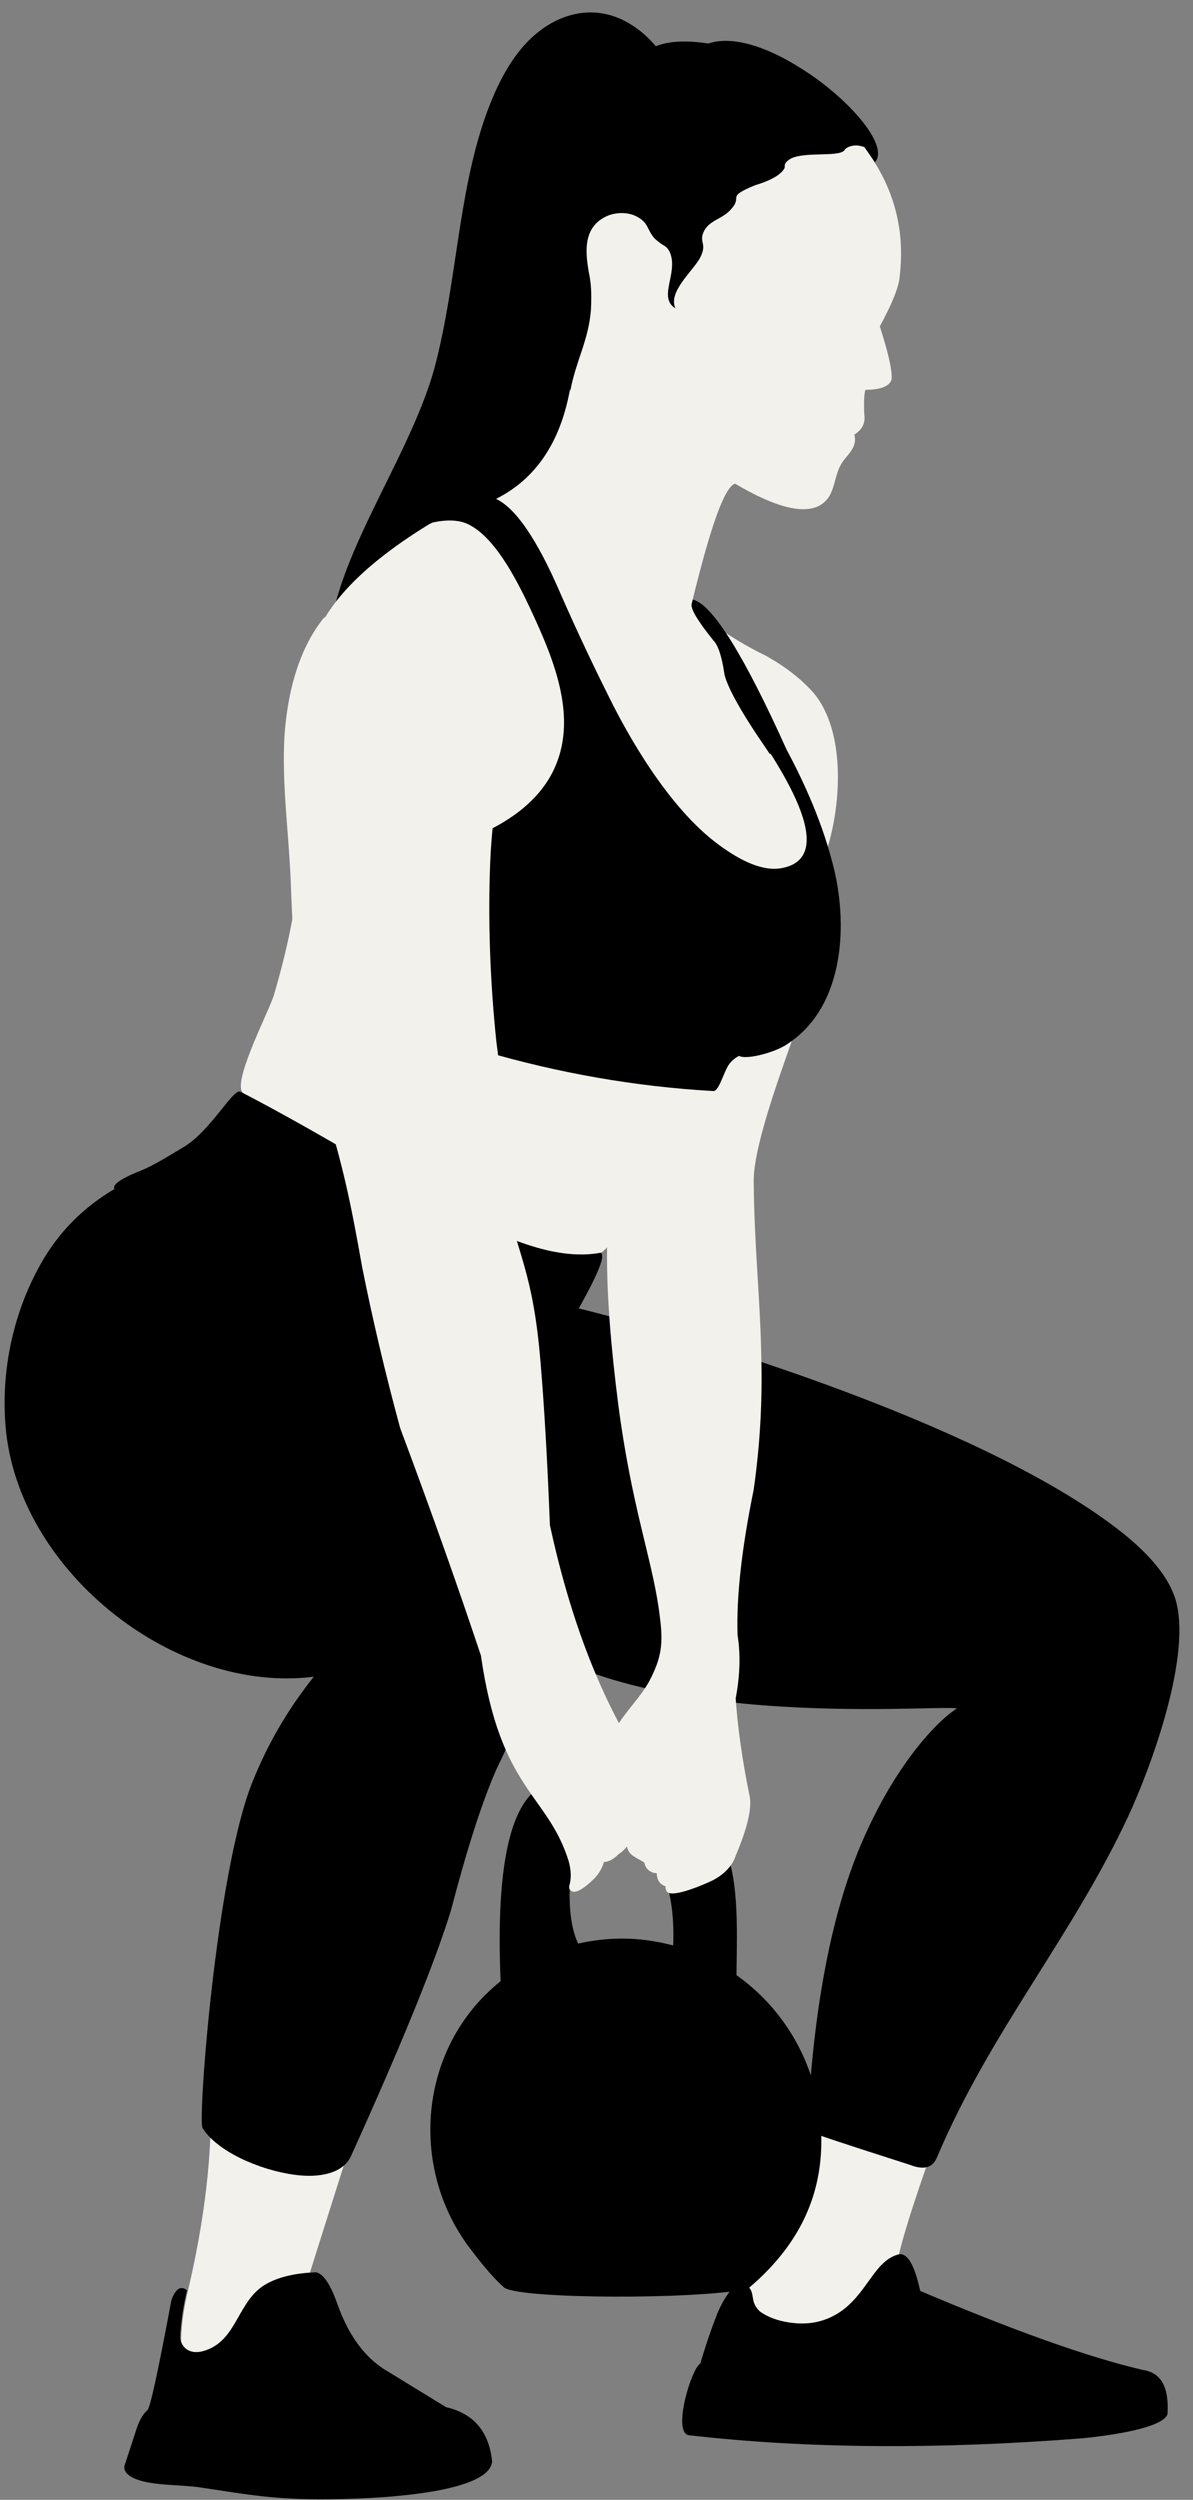 <?xml version="1.0" encoding="UTF-8" standalone="no"?><svg xmlns="http://www.w3.org/2000/svg" xmlns:xlink="http://www.w3.org/1999/xlink" fill="#000000" height="402.1" preserveAspectRatio="xMidYMid meet" version="1" viewBox="-0.8 -2.0 192.0 402.1" width="192" zoomAndPan="magnify"><rect x="-0.8" y="-2.0" width="192.0" height="402.1" fill="#808080" stroke="none"/><g><linearGradient gradientTransform="matrix(.028 0 0 -.028 -146.717 -30.046)" gradientUnits="userSpaceOnUse" id="a" x1="6782.685" x2="6092.356" xlink:actuate="onLoad" xlink:show="other" xlink:type="simple" y1="-13115.385" y2="-14401.024"><stop offset="0" stop-color="#f2f1ec"/><stop offset="1" stop-color="#f2f1ec"/></linearGradient><path clip-rule="evenodd" d="M47.9,367.3c-11,12.8-17.6,16-19.5,9.5 c-0.2-2.9,0.1-6.2,0.9-9.7c2.9-12.1,4.1-22.9,3.8-32.3c16.3,1.2,24.5,1.8,24.5,1.8C51.1,357.1,47.9,367.3,47.9,367.3L47.9,367.3z" fill="url(#a)" fill-rule="evenodd"/><linearGradient gradientTransform="matrix(.028 0 0 -.028 -146.717 -30.046)" gradientUnits="userSpaceOnUse" id="b" x1="6864.139" x2="7959.435" xlink:actuate="onLoad" xlink:show="other" xlink:type="simple" y1="-14928.352" y2="-12200.602"><stop offset="0" stop-color="#000000"/><stop offset="1" stop-color="#000000"/></linearGradient><path clip-rule="evenodd" d="M71,385.2c4.4,1,6.9,3.9,7.4,8.7c-0.3,4.5-14.3,6-26.2,6.1 c-8.7,0.1-12.8-0.7-20.8-1.9c-3.3-0.5-8.2-0.2-10.9-1.6c-1.1-0.6-1.5-1.3-1.2-2.1c0.5-1.5,1.1-3.3,1.8-5.5c0.5-1.6,1.2-2.7,1.8-3.2 c0.4-0.1,1.7-6,3.9-17.8c0.7-1.8,1.5-2.3,2.5-1.5c-0.6,2.5-1,5.1-1.1,7.6c0.2,1.8,1.7,2.7,3.6,2.2c5.7-1.5,5.5-8.3,10.4-10.9 c2-1.1,4.7-1.7,7.9-1.8c1.2,0.3,2.3,2,3.4,5.1c1.8,5.1,4.5,8.8,8.2,10.9C67.9,383.3,71,385.2,71,385.2L71,385.2z" fill="url(#b)" fill-rule="evenodd"/><linearGradient gradientTransform="matrix(.028 0 0 -.028 -146.717 -30.046)" gradientUnits="userSpaceOnUse" id="c" x1="6673.937" x2="11319.547" xlink:actuate="onLoad" xlink:show="other" xlink:type="simple" y1="-4197.211" y2="692.303"><stop offset="0" stop-color="#000000"/><stop offset="1" stop-color="#000000"/></linearGradient><path clip-rule="evenodd" d="M52.4,105.5c45.8-21,63.6-53.9,53.4-98.7 c-1-1.4-2.1-2.6-3.3-3.6C96.2-2,89.6-0.1,85.4,3.5c-3.8,3.2-6.3,8.2-8.1,13.3c-4.4,12.6-4.6,26.8-8.1,40.1 C65,72.8,50.1,91.2,52.4,105.5z" fill="url(#c)" fill-rule="evenodd"/><linearGradient gradientTransform="matrix(.028 0 0 -.028 -146.717 -30.046)" gradientUnits="userSpaceOnUse" id="d" x1="7693.807" x2="7740.147" xlink:actuate="onLoad" xlink:show="other" xlink:type="simple" y1="-4761.174" y2="-6408.278"><stop offset="0" stop-color="#f2f1ec"/><stop offset="1" stop-color="#f2f1ec"/></linearGradient><path clip-rule="evenodd" d="M49,104.4c6.5,19.9,13.2,32.5,20.2,37.8 c16-1.3,24.3-10.4,24.9-27.2c-5.7-27.7-14.3-38.6-25.8-32.7C56.2,89.7,49.8,97.1,49,104.4z" fill="url(#d)" fill-rule="evenodd"/><linearGradient gradientTransform="matrix(.028 0 0 -.028 -146.717 -30.046)" gradientUnits="userSpaceOnUse" id="e" x1="9746.377" x2="9127.297" xlink:actuate="onLoad" xlink:show="other" xlink:type="simple" y1="-4809.931" y2="-5781.452"><stop offset="0" stop-color="#f2f1ec"/><stop offset="1" stop-color="#f2f1ec"/></linearGradient><path clip-rule="evenodd" d="M132,135.5c2.6-7.4,3.5-19.9-2-26.2 c-1.9-2.1-4.3-4-7.5-5.8c-3.3-1.6-6.2-3.4-8.8-5.3C115.6,116.7,122.1,129.7,132,135.5z" fill="url(#e)" fill-rule="evenodd"/><linearGradient gradientTransform="matrix(.028 0 0 -.028 -146.717 -30.046)" gradientUnits="userSpaceOnUse" id="f" x1="8784.014" x2="10306.861" xlink:actuate="onLoad" xlink:show="other" xlink:type="simple" y1="-11866.238" y2="-10551.244"><stop offset="0" stop-color="#000000"/><stop offset="1" stop-color="#000000"/></linearGradient><path clip-rule="evenodd" d="M98.4,283.6c-0.3,5.1-0.5,7.7-0.5,7.7 c7.3,2.9,10.5,10.2,9.5,22c6.9,3.8,10.3,5.8,10.3,5.8C117.7,301.9,120.3,287,98.4,283.6z" fill="url(#f)" fill-rule="evenodd"/><linearGradient gradientTransform="matrix(.028 0 0 -.028 -146.717 -30.046)" gradientUnits="userSpaceOnUse" id="g" x1="10019.475" x2="9588.277" xlink:actuate="onLoad" xlink:show="other" xlink:type="simple" y1="-13257.607" y2="-14391.291"><stop offset="0" stop-color="#f2f1ec"/><stop offset="1" stop-color="#f2f1ec"/></linearGradient><path clip-rule="evenodd" d="M117.3,371.6c10.8,7,19.5,4.4,26-7.8 c0.3-3.3,2.5-10.4,6.4-21.3c-15.4-1.6-23.1-2.5-23.1-2.5C120.4,361.1,117.3,371.6,117.3,371.6L117.3,371.6z" fill="url(#g)" fill-rule="evenodd"/><linearGradient gradientTransform="matrix(.028 0 0 -.028 -146.717 -30.046)" gradientUnits="userSpaceOnUse" id="h" x1="10399.891" x2="11047.347" xlink:actuate="onLoad" xlink:show="other" xlink:type="simple" y1="-14676.69" y2="-12160.12"><stop offset="0" stop-color="#000000"/><stop offset="1" stop-color="#000000"/></linearGradient><path clip-rule="evenodd" d="M126.4,371.6c2.2,0.3,4.2,0.1,6.1-0.7 c4.3-1.8,6-5.7,8.2-8.2c0.9-1,1.9-1.8,3.2-2.1c1.4-0.2,2.5,1.8,3.4,5.9c14.9,6.3,26.8,10.6,35.8,12.7c3.5,0.5,4.2,3.6,4,7.1 c-0.6,1.9-6.8,3.2-13.7,3.9c-23.1,1.8-44.2,1.7-63.4-0.5c-2.6-0.6,0.5-10.8,1.9-11.5c1-3.4,2-6.2,2.8-8.2c0.5-1.2,3.1-6.7,5.1-4 c0.9,1.1,0.1,2.3,1.7,3.8C122.6,370.6,124.2,371.3,126.4,371.6L126.4,371.6z" fill="url(#h)" fill-rule="evenodd"/><linearGradient gradientTransform="matrix(.028 0 0 -.028 -146.717 -30.046)" gradientUnits="userSpaceOnUse" id="i" x1="7915.587" x2="11842.906" xlink:actuate="onLoad" xlink:show="other" xlink:type="simple" y1="-10841.788" y2="-10841.788"><stop offset="0" stop-color="#000000"/><stop offset="1" stop-color="#000000"/></linearGradient><path clip-rule="evenodd" d="M89.7,207.8c-11.6,4.7-15.2,21.4-10.7,50.1 c18.7,19.2,70.9,14.2,74.2,14.9c-3.7,2.4-10.6,10-15.9,23c-4.6,11.4-7.3,26.4-8.2,44.9c1,0.5,6.5,2.3,16.5,5.5 c2.3,0.9,3.7,0.5,4.4-1.2c8.6-20.3,21.7-35.4,30.8-54.9c3.7-8,10.4-26.2,7.5-35.1c-1.1-3.3-3.9-6.8-8.4-10.4 C159.3,228.2,114.9,213.9,89.7,207.8L89.7,207.8z" fill="url(#i)" fill-rule="evenodd"/><linearGradient gradientTransform="matrix(.028 0 0 -.028 -146.717 -30.046)" gradientUnits="userSpaceOnUse" id="j" x1="11002.765" x2="7772.281" xlink:actuate="onLoad" xlink:show="other" xlink:type="simple" y1="-7956.23" y2="-10156.668"><stop offset="0" stop-color="#f2f1ec"/><stop offset="1" stop-color="#f2f1ec"/></linearGradient><path clip-rule="evenodd" d="M96.9,198.8c-0.1,7.6,0.7,16.5,1.8,25.1 c2.1,16.1,5.3,24.5,6.5,32.7c0.5,3.7,0.9,6.4-0.6,9.9c-1.4,3.4-2.9,4.7-4.9,7.4c-0.7,0.9-1.2,1.7-1.5,2.5c0,0,0.6,5.8,1.9,17.5 c-0.3,2.5,1.3,2.7,2.8,3.7c0.2,1.1,1.1,1.7,2,1.7c0,1.1,0.5,1.8,1.4,2.1c0,0.6,0.2,1,0.6,1.1c1.3,0.4,5.3-1.2,7.1-2.1 c1.9-1,3.1-2.4,3.6-3.9c1.9-4.5,2.7-7.8,2.2-9.8c-1.2-5.9-1.9-11.1-2.2-15.5c0.7-3.7,0.8-7.1,0.3-10.2c-0.2-6.3,0.7-14.1,2.6-23.4 c1.2-8.5,1.4-15.6,1.2-22.3c-0.2-8.8-1.1-17-1.2-27.2c-0.1-6.3,5.4-20.2,7.2-25.8C112.8,153.2,102.6,165.4,96.9,198.8L96.9,198.8z" fill="url(#j)" fill-rule="evenodd"/><linearGradient gradientTransform="matrix(.028 0 0 -.028 -146.717 -30.046)" gradientUnits="userSpaceOnUse" id="k" x1="7255.511" x2="8149.03" xlink:actuate="onLoad" xlink:show="other" xlink:type="simple" y1="-4699.874" y2="-8281.974"><stop offset="0" stop-color="#f2f1ec"/><stop offset="1" stop-color="#f2f1ec"/></linearGradient><path clip-rule="evenodd" d="M114.5,171.6c-33.5-4.6-55.8-16.7-67-36.3 c-0.3,6.7-1.7,14.2-4.2,22.7c-0.6,2.2-6.3,13.1-5.2,15.5c14.1,28.5,33.4,37.1,58,25.9c4.3-3.7,6.4-9.3,9.7-13.7 c2.4-3.2,4.8-5.6,6.9-9.2C114.1,174.2,114.7,172.6,114.5,171.6L114.5,171.6z" fill="url(#k)" fill-rule="evenodd"/><linearGradient gradientTransform="matrix(.028 0 0 -.028 -146.717 -30.046)" gradientUnits="userSpaceOnUse" id="l" x1="9015.173" x2="9612.013" xlink:actuate="onLoad" xlink:show="other" xlink:type="simple" y1="-4846.296" y2="-4846.296"><stop offset="0" stop-color="#000000"/><stop offset="1" stop-color="#000000"/></linearGradient><path clip-rule="evenodd" d="M119.2,120.3c4.4-1.2,6.6-1.7,6.6-1.7 c-6.8-15.1-11.8-23.1-14.9-24.1C106.4,93.2,109.2,101.8,119.2,120.3z" fill="url(#l)" fill-rule="evenodd"/><linearGradient gradientTransform="matrix(.028 0 0 -.028 -146.717 -30.046)" gradientUnits="userSpaceOnUse" id="m" x1="10059.389" x2="7608.11" xlink:actuate="onLoad" xlink:show="other" xlink:type="simple" y1="-2974.095" y2="-6318.59"><stop offset="0" stop-color="#f2f1ec"/><stop offset="1" stop-color="#f2f1ec"/></linearGradient><path clip-rule="evenodd" d="M91.4,44.6c1.6,18.4-3,29.8-13.8,34.3 c0,0,4.7,8.9,14.2,26.8c9.4,27.8,21.8,45.1,37.2,51.8c5.7-14,1.5-27.4-6.5-39.1c-4-5.8-6.2-9.8-6.7-11.9c-0.4-2.8-1-4.7-1.8-5.5 c-2.4-3-3.6-4.9-3.5-5.8c3-12.4,5.3-18.9,7-19.4c6.6,3.9,11.2,5,13.8,3.4c2.2-1.4,2-3.8,3-6c0.8-1.9,3-2.9,2.4-5.3 c1.3-0.8,1.8-1.9,1.6-3.2c-0.1-2.3,0-3.6,0.2-4c2.5,0,3.9-0.6,4.2-1.7c0.1-1.6-0.6-4.4-1.9-8.5c2-3.7,3.1-6.4,3.2-8.1 c0.9-7.6-1-14.5-5.7-20.7C102,11,86.6,19.6,91.4,44.6L91.4,44.6z" fill="url(#m)" fill-rule="evenodd"/><linearGradient gradientTransform="matrix(.028 0 0 -.028 -146.717 -30.046)" gradientUnits="userSpaceOnUse" id="n" x1="8389.647" x2="10641.857" xlink:actuate="onLoad" xlink:show="other" xlink:type="simple" y1="-3189.747" y2="930.463"><stop offset="0" stop-color="#000000"/><stop offset="1" stop-color="#000000"/></linearGradient><path clip-rule="evenodd" d="M138.3,21.6c1.1,1.6,1.7,2.5,1.7,2.5 c2.5-2.7-4.6-10.8-12.7-15.6c-4.9-3-10.3-4.8-14.1-3.5c-5.3-0.8-8.9-0.1-10.6,2c-3.2-0.2-5.5,0.6-6.6,2.5c-3-1.1-5.1,0.1-6.5,3.5 c-1.9,0.5-3.4,2.5-4.5,6c-3,5.8-4.6,11.3-4.8,16.6c-0.6,13.1,5.2,14.9,10.8,25.2c0.9-4.8,2.9-8,3.3-12.9c0.1-1.9,0.1-3.7-0.2-5.4 c-0.7-3.6-1.3-8,2.9-9.8c1.5-0.6,3.4-0.6,4.8,0.2c1.8,1,1.5,2,2.7,3.4c0.4,0.4,0.9,0.8,1.4,1.1c0.8,0.4,1.2,1.1,1.4,2.2 c0.5,3.1-2,6.4,0.6,8c-1.2-2.6,2.6-5.8,3.9-8c1.3-2.4-0.1-2.5,0.6-4.2c0.8-2,3.1-2.1,4.5-3.8c1.9-2.1-1-1.8,3.8-3.8 c1.7-0.5,3-1.1,3.8-1.7c0.5-0.4,0.9-0.8,1-1.2c-0.1-0.6,0.3-1,1-1.4c2.4-1.2,8.2-0.1,8.7-1.5C135.9,21.4,137,21.2,138.3,21.6 L138.3,21.6z" fill="url(#n)" fill-rule="evenodd"/><linearGradient gradientTransform="matrix(.028 0 0 -.028 -146.717 -30.046)" gradientUnits="userSpaceOnUse" id="o" x1="7712.628" x2="9422.781" xlink:actuate="onLoad" xlink:show="other" xlink:type="simple" y1="-6889.399" y2="-6889.399"><stop offset="0" stop-color="#000000"/><stop offset="1" stop-color="#000000"/></linearGradient><path clip-rule="evenodd" d="M77.1,167.1c-3.6-6.4-5.5-9.6-5.5-9.6 c15.6-2,31.9,1.2,48.7,9.7c-1.7,0.2-2.9,0.9-3.7,1.9c-0.9,1.2-1.6,4.2-2.5,4.4C101.5,172.8,89.1,170.6,77.1,167.1L77.1,167.1z" fill="url(#o)" fill-rule="evenodd"/><linearGradient gradientTransform="matrix(.028 0 0 -.028 -146.717 -30.046)" gradientUnits="userSpaceOnUse" id="p" x1="7593.213" x2="9921.251" xlink:actuate="onLoad" xlink:show="other" xlink:type="simple" y1="-5405.031" y2="-5405.031"><stop offset="0" stop-color="#000000"/><stop offset="1" stop-color="#000000"/></linearGradient><path clip-rule="evenodd" d="M84.4,95.6c-3.3-7-6.4-11.6-9.9-13.3 c-1.9-0.9-4.4-0.6-6.3-0.1c3.3-2.6,6.8-4,10.5-4.1c3.3,1.3,6.9,6.5,10.8,15.6c2.9,6.6,5.6,12.2,7.9,16.8 c2.8,5.6,9.3,17.4,17.5,23.4c3.4,2.5,7.1,4.4,10.3,3.7c10.1-2.1-2.7-19.3-5.2-23.3c2.6,0.4,3.8,0.7,3.8,0.7 c4.4,7.6,7.5,14.7,9.3,21.5c2.7,9.8,2.2,23.7-7.6,29.7c-2.2,1.3-6.5,2.3-7.4,1.6c-1.2-0.7-2.9-1.1-4.9-1.3 c-9.4-1-29.7,0.1-36.7-5.7c-1.8-18.4-2.8-27.5-2.8-27.5c7.7-2.8,12.7-6.9,14.9-12.1C92.2,112.8,88,103.3,84.4,95.6L84.4,95.6z" fill="url(#p)" fill-rule="evenodd"/><linearGradient gradientTransform="matrix(.028 0 0 -.028 -146.717 -30.046)" gradientUnits="userSpaceOnUse" id="q" x1="5812.445" x2="8570.512" xlink:actuate="onLoad" xlink:show="other" xlink:type="simple" y1="-8017.521" y2="-8017.521"><stop offset="0" stop-color="#000000"/><stop offset="1" stop-color="#000000"/></linearGradient><path clip-rule="evenodd" d="M85.2,220.4c-6.8-0.9-11.2,0.5-11.2,0.5 c-20.8-2.4-35.9-13.8-51.4-23.6c-3.5-2.2-1.5-7.3-5-8.1c-0.3-0.6,0.9-1.5,3.5-2.6c2.7-1,5.1-2.6,7.5-4c4.5-2.6,8.1-9.6,9.3-9 c26.6,13.8,44.4,28.4,58,25.9C97.1,200.2,93.4,207.2,85.2,220.4z" fill="url(#q)" fill-rule="evenodd"/><linearGradient gradientTransform="matrix(.028 0 0 -.028 -146.717 -30.046)" gradientUnits="userSpaceOnUse" id="r" x1="5190.598" x2="8372.477" xlink:actuate="onLoad" xlink:show="other" xlink:type="simple" y1="-10535.748" y2="-10535.748"><stop offset="0" stop-color="#000000"/><stop offset="1" stop-color="#000000"/></linearGradient><path clip-rule="evenodd" d="M49.7,267.7c-4.3,5.4-7.5,11-9.9,17 c-5.8,14.5-8.8,54.3-8,55.6c2.3,3.7,9,6.7,14.7,7.5c4.3,0.6,7.8-0.3,9.1-2.8c8.3-18.3,13.7-31.6,16.2-39.8 c2.5-9.6,4.9-17.1,7.2-22.4c6.5-13.5,10.6-25.1,11.5-32.4c1.2-9.8-8.7-16.7-15.5-22.8c-4-3.5-8.8-7.7-14.6-12.4l0,0 C48.3,210,39.6,201,28.2,193.8c-3.5-2.2-7-3.8-10.5-4.6c-5.1,3-9.1,7-12,12.2c-4.6,8.2-6.5,17.9-5.5,27.1 C2.8,251.2,27.5,270.5,49.7,267.7L49.7,267.7z" fill="url(#r)" fill-rule="evenodd"/><linearGradient gradientTransform="matrix(.028 0 0 -.028 -146.717 -30.046)" gradientUnits="userSpaceOnUse" id="s" x1="8454.04" x2="10652.006" xlink:actuate="onLoad" xlink:show="other" xlink:type="simple" y1="-13514.914" y2="-9825.241"><stop offset="0" stop-color="#000000"/><stop offset="1" stop-color="#000000"/></linearGradient><path clip-rule="evenodd" d="M131.3,344.7c-0.6,8.3-4.5,15.4-11.8,21.5 c-8.8,1.7-36.2,1.6-39.1-0.2c-2.1-1.8-4.4-4.8-5.9-6.8c-8.7-11.9-8-28.8,2.1-39.6c6.8-7.2,16-10.3,24.9-9.7 C119.6,311.3,132.6,326.9,131.3,344.7L131.3,344.7z" fill="url(#s)" fill-rule="evenodd"/><linearGradient gradientTransform="matrix(.028 0 0 -.028 -146.717 -30.046)" gradientUnits="userSpaceOnUse" id="t" x1="8019.268" x2="9474.072" xlink:actuate="onLoad" xlink:show="other" xlink:type="simple" y1="-11909.815" y2="-11145.199"><stop offset="0" stop-color="#000000"/><stop offset="1" stop-color="#000000"/></linearGradient><path clip-rule="evenodd" d="M86.2,285.4c6.1,7.6,7.6,12.9,4.7,16 c-0.2,5.3,0.7,9,2.5,11c0.6,1.2-1,4.1-4.8,8.8c-2.9,2.8-5.2,4.4-7,4.9c-0.7-0.1-1.1-1.3-1.5-3.5C78.6,301.1,80.6,288.7,86.2,285.4z" fill="url(#t)" fill-rule="evenodd"/><linearGradient gradientTransform="matrix(.028 0 0 -.028 -146.717 -30.046)" gradientUnits="userSpaceOnUse" id="u" x1="8882.416" x2="9016.204" xlink:actuate="onLoad" xlink:show="other" xlink:type="simple" y1="-13635.679" y2="-13399.174"><stop offset="0" stop-color="#000000"/><stop offset="1" stop-color="#000000"/></linearGradient><ellipse clip-rule="evenodd" cx="99.9" cy="365.6" fill="url(#u)" fill-rule="evenodd" rx="19.4" ry="1.4"/><linearGradient gradientTransform="matrix(.028 0 0 -.028 -146.717 -30.046)" gradientUnits="userSpaceOnUse" id="v" x1="9485.27" x2="4111.659" xlink:actuate="onLoad" xlink:show="other" xlink:type="simple" y1="-6548.727" y2="-11289.653"><stop offset="0" stop-color="#f2f1ec"/><stop offset="1" stop-color="#f2f1ec"/></linearGradient><path clip-rule="evenodd" d="M63.6,227.7c5.2,13.9,9.5,26.1,13,36.6 c3.1,21.7,10.7,22.2,14.1,33c0.4,1.4,0.5,2.8,0.1,4.1c0,0.3,0,0.5,0.2,0.6c0.8,1.1,3.2-1.2,3.8-1.8c0.8-0.8,1.3-1.7,1.6-2.7 c0.7,0,1.5-0.4,2.4-1.3c1.5-0.9,2.9-3.3,4.1-7.2c1.3-1.8,1-4.6-1-8.5c-6.3-10-11-22.4-14.2-37.2c-0.4-10.3-0.9-19-1.5-26.1 c-1.2-14.7-3.7-17.3-6.2-28.4c-0.1-0.6-0.2-1.3-0.3-2c-0.4-3.3,0.2-7.3,0.3-10.8c0-1.4-0.1-2.7-0.2-4.1c-0.2-2.1-0.4-4.1-0.7-6.2 c-1-9.5-1.4-19.6-1-29.1c0.3-8,2.1-16.2,1.2-24.1c-0.3-2.6-0.8-4.9-1.6-7c-4.4-12.3-15.5-14.5-26.4-8.1c-3.6,4.5-5.7,10.8-6.3,18.7 c-0.5,7.8,0.7,16,1,23.9c0.5,13.7,1.1,21.6,5.3,35.4c3.2,10.5,4.3,15.8,6.2,26.5C59.1,209.9,61.1,218.5,63.6,227.7L63.6,227.7z" fill="url(#v)" fill-rule="evenodd"/></g></svg>